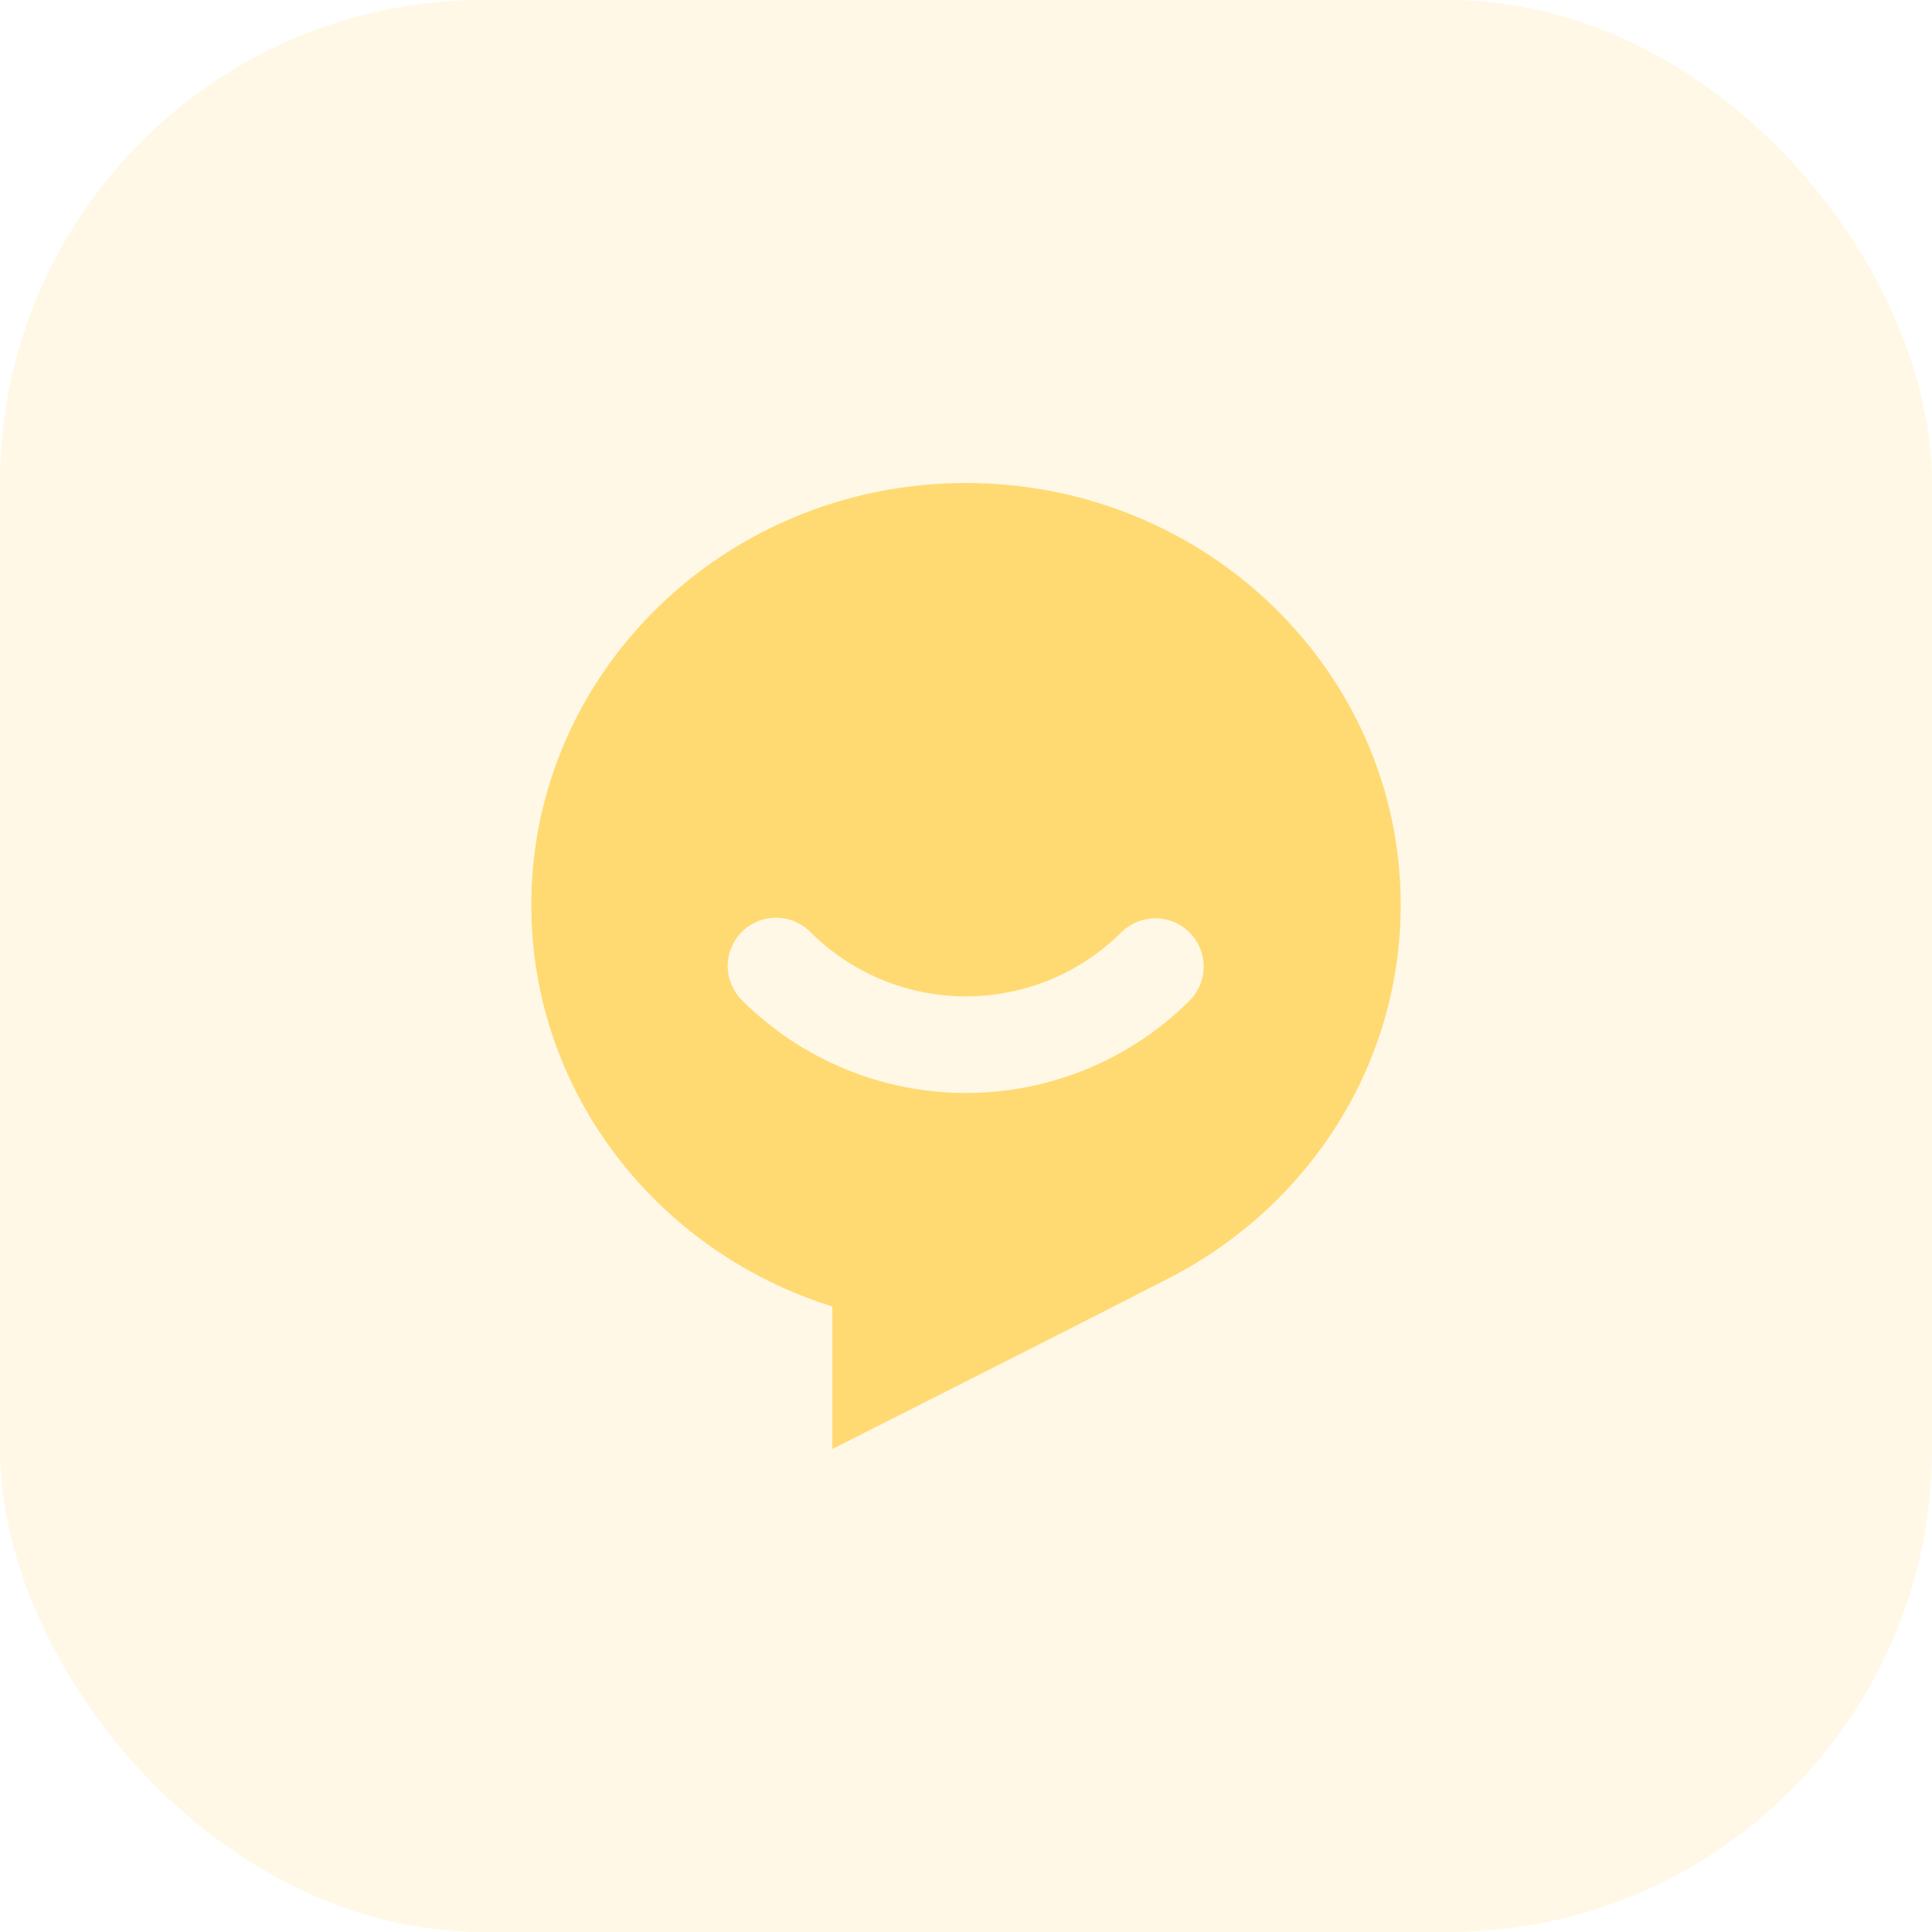 <svg width="40" height="40" viewBox="0 0 40 40" fill="none" xmlns="http://www.w3.org/2000/svg">
<rect width="40" height="40" rx="10" fill="#FFBB00" fill-opacity="0.1"/>
<g opacity="0.5">
<path d="M20 10C24.97 10 29 13.911 29 18.736C29 22.054 27.094 24.941 24.286 26.42C22.89 27.138 20.538 28.331 17.233 30V27.05C13.615 25.919 11 22.624 11 18.737C11 13.91 15.03 10 20 10ZM15.36 19.293C15.172 19.48 15.067 19.735 15.067 20C15.067 20.265 15.172 20.52 15.36 20.707C16.591 21.938 18.26 22.629 20 22.629C21.74 22.629 23.409 21.938 24.64 20.707C24.822 20.518 24.923 20.266 24.921 20.004C24.918 19.741 24.813 19.491 24.628 19.305C24.442 19.12 24.192 19.015 23.929 19.012C23.667 19.01 23.415 19.111 23.226 19.293C22.802 19.717 22.299 20.053 21.746 20.282C21.192 20.511 20.599 20.629 20 20.629C19.401 20.629 18.808 20.511 18.254 20.282C17.701 20.053 17.198 19.717 16.774 19.293C16.587 19.105 16.332 19 16.067 19C15.802 19 15.547 19.105 15.36 19.293Z" fill="#FFBB00"/>
</g>
</svg>
